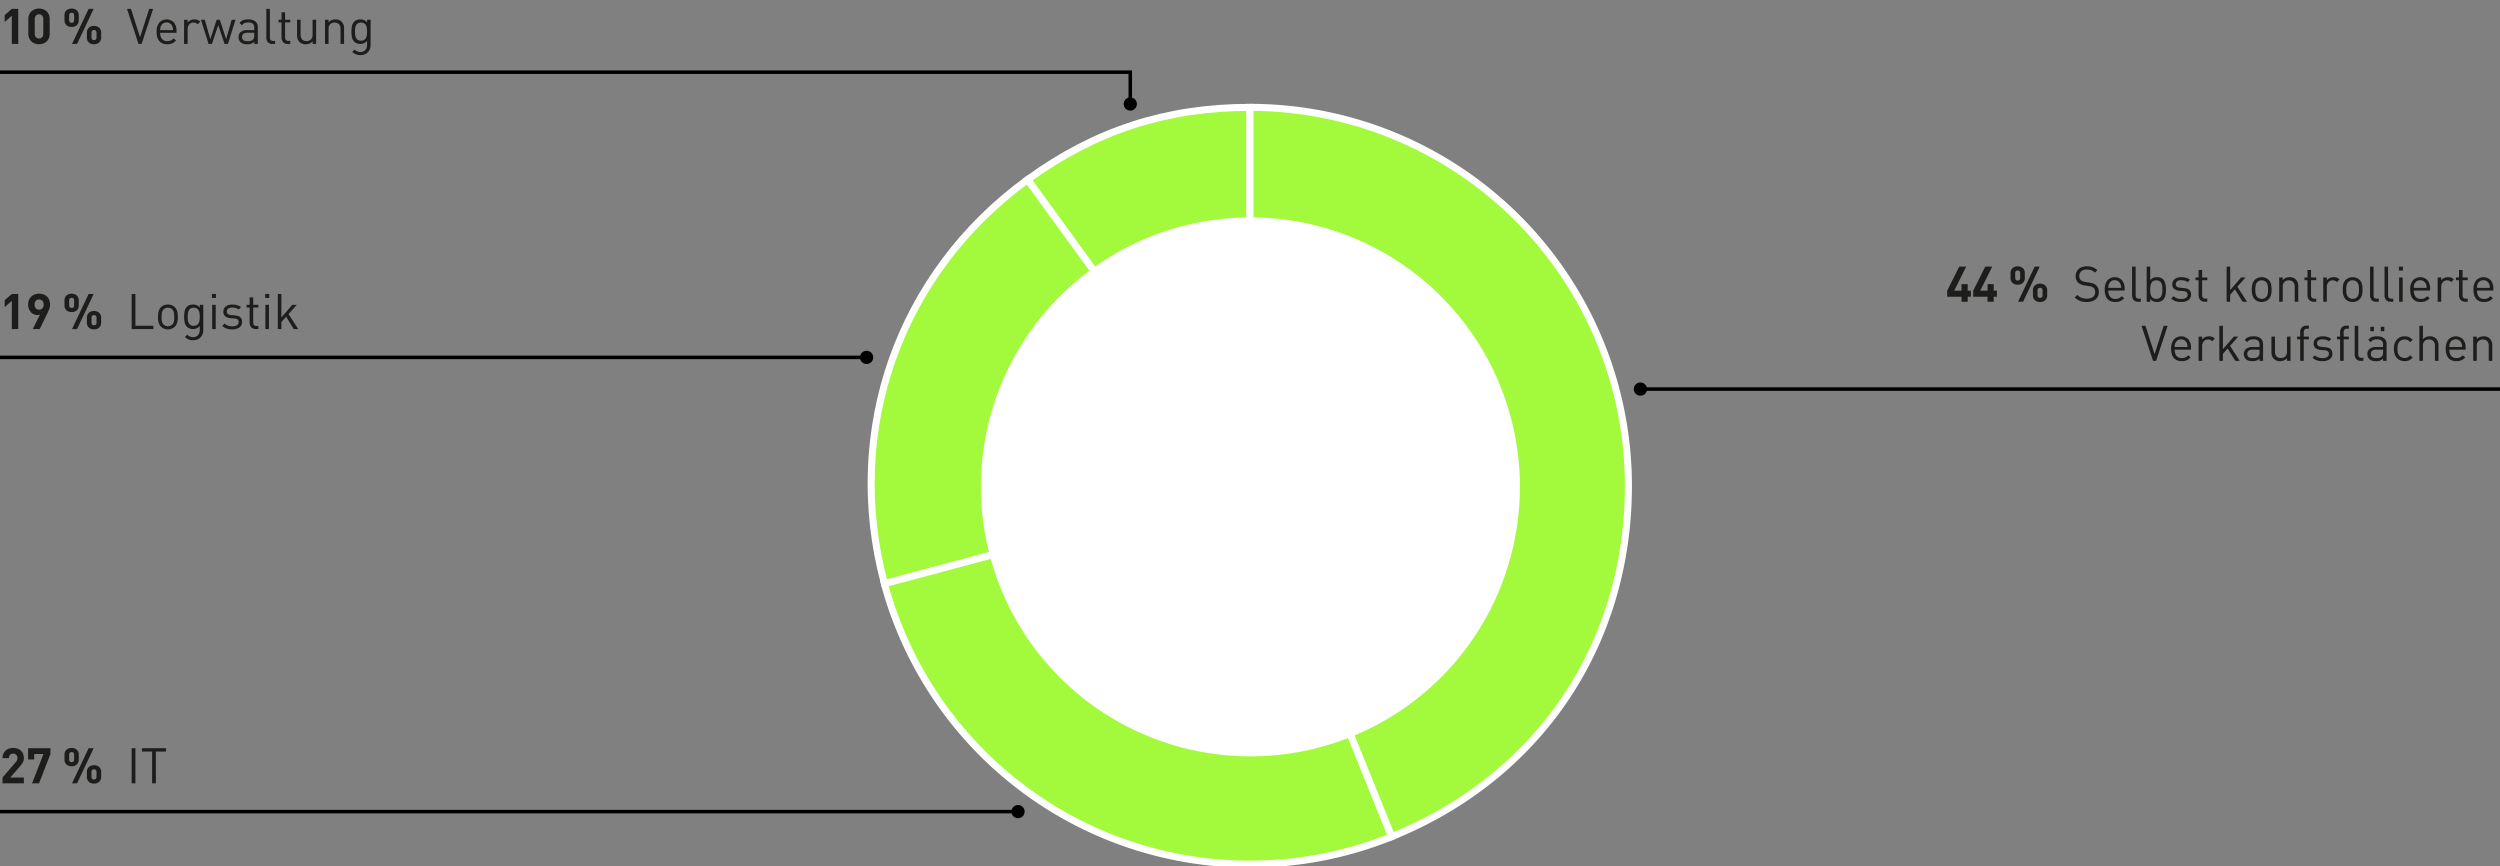 <svg xmlns="http://www.w3.org/2000/svg" width="710" height="246" viewBox="0 0 710 246"><rect x="0" y="0" width="710" height="246" fill="#808080" stroke="none"/><path fill="none" stroke="#000" d="M710 110.5H465.786"/><circle cx="465.88" cy="110.5" r="1.88"/><path fill="none" stroke="#000" d="M0 20.5h321v9.133"/><circle cx="321" cy="29.539" r="1.88"/><path fill="none" stroke="#000" d="M289.214 230.5H0"/><circle cx="289.12" cy="230.5" r="1.88"/><g><path fill="none" stroke="#000" d="M246.214 101.5H0"/><circle cx="246.12" cy="101.5" r="1.88"/></g><g fill="#a3fa3d" stroke="#fff" stroke-miterlimit="10" stroke-width="2"><path d="M354.996 137.957l-63.169-86.944c19.208-13.955 39.428-20.525 63.17-20.525z"/><path d="M354.996 137.957L251.19 165.772c-11.675-43.571 4.145-88.245 40.638-114.76z"/><path d="M354.996 137.957l40.259 99.644a107.47 107.47 0 01-139.903-59.385 99.105 99.105 0 01-4.163-12.444z"/><path d="M354.996 137.957V30.488a107.47 107.47 0 01107.47 107.47c0 45.108-25.387 82.745-67.211 99.643z"/></g><path d="M431.65 138.278a76.534 76.534 0 11-76.533-76.54 76.537 76.537 0 0176.534 76.54" fill="#fff"/><g fill="#1d1d1b"><path d="M3.36 93.459V85.45l-2.03 1.763v-1.96l2.03-1.763h1.82v9.968zM14.21 86.486a3.715 3.715 0 01-.245 1.33q-.245.645-.581 1.33l-2.114 4.312H9.296l2.072-4.116a1.728 1.728 0 01-.37.098 2.475 2.475 0 01-1.352-.174 2.534 2.534 0 01-.84-.581 2.894 2.894 0 01-.588-.925 3.255 3.255 0 01-.224-1.245 3.42 3.42 0 01.238-1.31 2.787 2.787 0 01.658-.98 2.846 2.846 0 01.987-.608 3.495 3.495 0 011.225-.21 3.611 3.611 0 011.225.202 2.832 2.832 0 01.987.596 2.74 2.74 0 01.658.965 3.416 3.416 0 01.238 1.316zm-1.82.014a1.492 1.492 0 00-.364-1.078 1.319 1.319 0 00-1.848 0 1.492 1.492 0 00-.364 1.078 1.538 1.538 0 00.35 1.064 1.195 1.195 0 00.938.393 1.228 1.228 0 00.924-.378 1.492 1.492 0 00.364-1.079zM22.372 86.71a2.011 2.011 0 01-.161.833 1.778 1.778 0 01-.434.602 1.748 1.748 0 01-.644.364 2.523 2.523 0 01-.777.12 2.567 2.567 0 01-.791-.12 1.812 1.812 0 01-.65-.363 1.726 1.726 0 01-.442-.603 2.008 2.008 0 01-.16-.833v-1.385a2.008 2.008 0 01.16-.833 1.661 1.661 0 01.441-.596 1.97 1.97 0 01.651-.363 2.444 2.444 0 01.791-.126 2.402 2.402 0 01.777.126 1.898 1.898 0 01.644.363 1.709 1.709 0 01.434.596 2.011 2.011 0 01.161.833zm-1.316-1.33q0-.797-.7-.797-.714 0-.714.797v1.274q0 .799.714.799.7 0 .7-.799zm.826 8.079h-1.428l4.718-9.968H26.6zm6.846-1.835a2.011 2.011 0 01-.161.834 1.74 1.74 0 01-.441.601 1.824 1.824 0 01-.644.364 2.639 2.639 0 01-1.568 0 1.82 1.82 0 01-.644-.363 1.733 1.733 0 01-.44-.603 2.008 2.008 0 01-.162-.832v-1.387a2.01 2.01 0 01.161-.833 1.666 1.666 0 01.441-.594 1.984 1.984 0 01.644-.365 2.502 2.502 0 011.568 0 1.989 1.989 0 01.644.365 1.671 1.671 0 01.441.594 2.015 2.015 0 01.161.833zm-1.316-1.33q0-.797-.714-.797t-.714.797v1.289q0 .784.714.784t.714-.784zM37.394 93.459V83.49h1.064v9.015h5.096v.952zM50.498 90.015a6.773 6.773 0 01-.161 1.505 2.563 2.563 0 01-.68 1.238 2.697 2.697 0 01-.853.575 3.092 3.092 0 01-2.24 0 2.686 2.686 0 01-.854-.575 2.282 2.282 0 01-.427-.58 3.31 3.31 0 01-.253-.658 4.356 4.356 0 01-.126-.722q-.034-.378-.034-.783a7.057 7.057 0 01.154-1.506 2.463 2.463 0 01.686-1.238 2.694 2.694 0 01.854-.575 3.092 3.092 0 012.24 0 2.705 2.705 0 01.854.575 2.47 2.47 0 01.686 1.238 7.073 7.073 0 01.154 1.506zm-1.008 0a8.135 8.135 0 00-.084-1.17 1.648 1.648 0 00-.462-.958 1.708 1.708 0 00-1.26-.505 1.688 1.688 0 00-1.715 1.464 7.495 7.495 0 00-.091 1.169q0 .293.014.588a3.847 3.847 0 00.07.573 2.369 2.369 0 00.168.526 1.508 1.508 0 00.308.44 1.692 1.692 0 001.246.504 1.67 1.67 0 001.722-1.47 7.984 7.984 0 00.084-1.161zM57.736 93.668a3.44 3.44 0 01-.196 1.184 2.724 2.724 0 01-.56.93 2.554 2.554 0 01-.903.616 3.13 3.13 0 01-1.211.225 4.545 4.545 0 01-.7-.05 2.632 2.632 0 01-.581-.16 2.952 2.952 0 01-.532-.288 4.123 4.123 0 01-.525-.426l.658-.644a3.813 3.813 0 00.357.294 2.409 2.409 0 00.364.216 1.665 1.665 0 00.413.134 2.85 2.85 0 00.518.042 2.004 2.004 0 00.86-.169 1.671 1.671 0 00.589-.447 1.757 1.757 0 00.336-.665 3.154 3.154 0 00.105-.833v-1.079a2.155 2.155 0 01-.896.715 2.883 2.883 0 01-1.036.181 2.592 2.592 0 01-.96-.168 2.036 2.036 0 01-.706-.447 2.493 2.493 0 01-.68-1.274 7.998 7.998 0 010-3.193 2.495 2.495 0 01.68-1.274 1.954 1.954 0 01.714-.44 2.77 2.77 0 01.966-.162 2.964 2.964 0 011.043.176 2.08 2.08 0 01.889.72v-.812h.994zm-1.008-3.71a8.007 8.007 0 00-.056-.944 2.453 2.453 0 00-.238-.827 1.516 1.516 0 00-.518-.58 1.595 1.595 0 00-.896-.225 1.632 1.632 0 00-.903.224 1.495 1.495 0 00-.525.581 2.436 2.436 0 00-.238.827 8.073 8.073 0 000 1.897 2.43 2.43 0 00.238.818 1.495 1.495 0 00.525.582 1.628 1.628 0 00.903.224 1.591 1.591 0 00.896-.224 1.516 1.516 0 00.518-.582 2.447 2.447 0 00.238-.818 7.96 7.96 0 00.056-.953zM60.2 84.61v-1.133h1.133v1.133zm.056 8.848V86.57h1.008v6.889zM68.754 91.442a1.795 1.795 0 01-.77 1.547 3.402 3.402 0 01-2.03.553 5.111 5.111 0 01-1.575-.224 3.177 3.177 0 01-1.253-.77l.672-.672a2.396 2.396 0 00.952.61 3.615 3.615 0 001.19.188 2.554 2.554 0 001.35-.3 1.007 1.007 0 00.484-.917.914.914 0 00-.266-.707 1.494 1.494 0 00-.882-.301l-1.134-.098a2.656 2.656 0 01-1.533-.533 1.633 1.633 0 01-.525-1.315 1.794 1.794 0 01.714-1.478 2.466 2.466 0 01.798-.398 3.515 3.515 0 011.022-.14 4.915 4.915 0 011.379.182 3.19 3.19 0 011.099.56l-.658.658a2.442 2.442 0 00-.833-.413 3.646 3.646 0 00-1.001-.134 1.86 1.86 0 00-1.148.302.992.992 0 00-.392.833.846.846 0 00.294.7 1.803 1.803 0 00.938.307l1.078.099a4.312 4.312 0 01.826.153 1.827 1.827 0 01.644.33 1.453 1.453 0 01.413.553 2.059 2.059 0 01.147.825zM72.66 93.459a1.888 1.888 0 01-.777-.148 1.536 1.536 0 01-.547-.398 1.724 1.724 0 01-.328-.588 2.238 2.238 0 01-.112-.715v-4.27h-.868v-.77h.868v-2.113h1.008v2.113h1.47v.77h-1.47v4.242a1.118 1.118 0 00.223.743.883.883 0 00.714.265h.533v.868zM75.32 84.61v-1.133h1.133v1.133zm.055 8.848V86.57h1.008v6.889zM83.44 93.459l-2.185-3.528-1.344 1.54v1.987h-1.008v-9.967h1.008v6.663l3.108-3.584h1.26l-2.338 2.633 2.744 4.255z"/><g><path d="M3.36 12.484V4.476L1.33 6.24V4.28l2.03-1.764h1.82v9.968zM14.112 9.6a3.102 3.102 0 01-.245 1.267 2.755 2.755 0 01-.658.93 2.804 2.804 0 01-.966.575 3.526 3.526 0 01-2.317 0 2.888 2.888 0 01-.966-.574 2.703 2.703 0 01-.665-.931A3.093 3.093 0 018.05 9.6V5.4a3.096 3.096 0 01.245-1.267 2.712 2.712 0 01.665-.931 2.887 2.887 0 01.966-.574 3.526 3.526 0 012.317 0 2.803 2.803 0 01.966.574 2.765 2.765 0 01.658.93 3.104 3.104 0 01.245 1.268zm-1.82-4.172a1.427 1.427 0 00-.329-.994 1.122 1.122 0 00-.875-.364 1.144 1.144 0 00-.882.364 1.409 1.409 0 00-.336.994v4.158a1.383 1.383 0 00.336.987 1.154 1.154 0 00.882.357 1.132 1.132 0 00.875-.357 1.4 1.4 0 00.329-.987zM22.372 5.736a2.011 2.011 0 01-.161.833 1.778 1.778 0 01-.434.602 1.748 1.748 0 01-.644.364 2.523 2.523 0 01-.777.119 2.567 2.567 0 01-.791-.12 1.812 1.812 0 01-.65-.363 1.726 1.726 0 01-.442-.602 2.008 2.008 0 01-.16-.833V4.35a2.008 2.008 0 01.16-.833 1.661 1.661 0 01.441-.595 1.97 1.97 0 01.651-.364 2.444 2.444 0 01.791-.126 2.402 2.402 0 01.777.126 1.898 1.898 0 01.644.364 1.709 1.709 0 01.434.595 2.011 2.011 0 01.161.833zm-1.316-1.33q0-.798-.7-.798-.714 0-.714.798V5.68q0 .798.714.798.7 0 .7-.798zm.826 8.078h-1.428l4.718-9.968H26.6zm6.846-1.834a2.011 2.011 0 01-.161.833 1.74 1.74 0 01-.441.602 1.824 1.824 0 01-.644.364 2.639 2.639 0 01-1.568 0 1.82 1.82 0 01-.644-.364 1.733 1.733 0 01-.44-.602 2.008 2.008 0 01-.162-.833V9.264a2.01 2.01 0 01.161-.833 1.666 1.666 0 01.441-.595 1.984 1.984 0 01.644-.364 2.502 2.502 0 011.568 0 1.989 1.989 0 01.644.364 1.671 1.671 0 01.44.595 2.015 2.015 0 01.162.833zm-1.316-1.33q0-.798-.714-.798t-.714.798v1.288q0 .784.714.784t.714-.784zM40.208 12.484h-.868l-3.276-9.968h1.12l2.59 8.064 2.59-8.064h1.12zM45.486 9.306a2.701 2.701 0 00.51 1.757 1.85 1.85 0 001.52.623 2.336 2.336 0 001-.189 2.947 2.947 0 00.806-.595l.686.602a5.1 5.1 0 01-.525.462 2.806 2.806 0 01-.56.329 3.123 3.123 0 01-.651.203 4.038 4.038 0 01-.784.07 3.522 3.522 0 01-1.246-.21 2.394 2.394 0 01-.952-.644 2.924 2.924 0 01-.602-1.1 5.247 5.247 0 01-.21-1.574 4.005 4.005 0 01.756-2.611 2.853 2.853 0 014.165-.028 3.746 3.746 0 01.735 2.457v.448zm3.654-.756a16.84 16.84 0 00-.028-.364 3.846 3.846 0 00-.035-.28 1.445 1.445 0 00-.063-.245q-.042-.119-.098-.26a1.838 1.838 0 00-.637-.755 1.83 1.83 0 00-1.946 0 1.834 1.834 0 00-.637.756 1.541 1.541 0 00-.105.259 2.054 2.054 0 00-.056.245 2.383 2.383 0 00-.028.28q-.007.154-.021.364zM56.126 6.912a1.837 1.837 0 00-.532-.392 1.856 1.856 0 00-1.344.028 1.438 1.438 0 00-.518.392 1.894 1.894 0 00-.33.588 2.166 2.166 0 00-.118.728v4.228h-1.008V5.596h1.008v.84a1.869 1.869 0 01.805-.68 2.636 2.636 0 011.127-.244 2.675 2.675 0 01.889.14 2.05 2.05 0 01.763.504zM64.721 12.484h-.938l-1.805-5.348-1.793 5.348h-.938l-2.184-6.888h1.092l1.582 5.53 1.806-5.53h.868l1.82 5.53 1.568-5.53h1.092zM72.211 12.484v-.658a2.414 2.414 0 01-.854.574 3.271 3.271 0 01-1.134.168 3.841 3.841 0 01-1.148-.14 2.056 2.056 0 01-.798-.49 1.51 1.51 0 01-.391-.623 2.398 2.398 0 01-.126-.777 1.822 1.822 0 01.616-1.456 2.642 2.642 0 011.777-.532h2.058v-.658a1.492 1.492 0 00-.398-1.134 1.966 1.966 0 00-1.365-.378 2.43 2.43 0 00-1.037.182 1.941 1.941 0 00-.7.616l-.686-.63a2.309 2.309 0 011.016-.819 4.01 4.01 0 011.42-.217 3.115 3.115 0 012.08.588 2.137 2.137 0 01.679 1.708v4.676zm0-3.178h-1.918q-1.554 0-1.554 1.218a1.045 1.045 0 00.378.89 2.034 2.034 0 001.218.286 4.073 4.073 0 00.812-.077 1.496 1.496 0 00.714-.385 1.62 1.62 0 00.35-1.19zM77.391 12.484a1.6 1.6 0 01-1.33-.525 2.029 2.029 0 01-.42-1.31V2.517h1.008v8.092a1.218 1.218 0 00.196.756.878.878 0 00.728.252h.546v.868zM81.717 12.484a1.888 1.888 0 01-.777-.147 1.536 1.536 0 01-.546-.399 1.725 1.725 0 01-.329-.588 2.238 2.238 0 01-.112-.714v-4.27h-.868v-.77h.868V3.482h1.008v2.114h1.47v.77h-1.47v4.242a1.118 1.118 0 00.224.742.883.883 0 00.714.266h.532v.868zM88.787 12.484v-.77a2.407 2.407 0 01-.861.637 2.683 2.683 0 01-1.085.217 2.402 2.402 0 01-1.778-.644 2.21 2.21 0 01-.532-.847 3.293 3.293 0 01-.168-1.085V5.596h1.008v4.242a1.892 1.892 0 00.448 1.379 1.648 1.648 0 001.232.455 1.708 1.708 0 001.253-.462 1.845 1.845 0 00.469-1.372V5.596h1.008v6.888zM96.71 12.484V8.242a1.877 1.877 0 00-.454-1.38 1.912 1.912 0 00-2.485.008 1.86 1.86 0 00-.462 1.372v4.242H92.3V5.596h1.008v.756a2.336 2.336 0 01.854-.63 2.714 2.714 0 011.078-.21 2.385 2.385 0 011.764.644 2.564 2.564 0 01.714 1.918v4.41zM105.25 12.694a3.441 3.441 0 01-.195 1.183 2.724 2.724 0 01-.56.931 2.554 2.554 0 01-.903.616 3.13 3.13 0 01-1.211.224 4.545 4.545 0 01-.7-.049 2.632 2.632 0 01-.581-.161 2.952 2.952 0 01-.532-.287 4.123 4.123 0 01-.525-.427l.658-.644a3.813 3.813 0 00.357.294 2.409 2.409 0 00.364.217 1.665 1.665 0 00.413.133 2.85 2.85 0 00.518.042 2.004 2.004 0 00.86-.168 1.67 1.67 0 00.589-.448 1.757 1.757 0 00.336-.665 3.154 3.154 0 00.105-.833v-1.078a2.155 2.155 0 01-.896.714 2.883 2.883 0 01-1.036.182 2.592 2.592 0 01-.96-.168 2.035 2.035 0 01-.706-.448 2.493 2.493 0 01-.68-1.274 7.998 7.998 0 010-3.192 2.495 2.495 0 01.68-1.274 1.954 1.954 0 01.714-.441 2.77 2.77 0 01.966-.161 2.964 2.964 0 011.043.175 2.08 2.08 0 01.889.72v-.811h.994zm-1.007-3.71a8.005 8.005 0 00-.056-.945 2.453 2.453 0 00-.238-.826 1.516 1.516 0 00-.518-.581 1.595 1.595 0 00-.896-.224 1.632 1.632 0 00-.903.224 1.495 1.495 0 00-.525.58 2.436 2.436 0 00-.238.827 8.073 8.073 0 000 1.897 2.43 2.43 0 00.238.819 1.495 1.495 0 00.525.58 1.628 1.628 0 00.903.225 1.591 1.591 0 00.896-.224 1.516 1.516 0 00.518-.581 2.447 2.447 0 00.238-.819 7.958 7.958 0 00.056-.952z"/></g><g><path d="M.714 222.458v-1.638l3.724-4.325a2.48 2.48 0 00.399-.588 1.496 1.496 0 00.12-.616 1.3 1.3 0 00-.309-.903 1.14 1.14 0 00-.896-.344 1.573 1.573 0 00-.44.063 1.07 1.07 0 00-.393.21 1.035 1.035 0 00-.28.393 1.553 1.553 0 00-.105.608H.714a3.085 3.085 0 01.231-1.225 2.635 2.635 0 01.644-.917 2.798 2.798 0 01.966-.573 3.553 3.553 0 011.197-.196 3.55 3.55 0 011.218.202 2.79 2.79 0 01.959.575 2.57 2.57 0 01.623.91 3.135 3.135 0 01.224 1.21 2.757 2.757 0 01-.07.652 2.621 2.621 0 01-.203.552 3.098 3.098 0 01-.336.526q-.203.259-.455.552l-2.786 3.234h3.85v1.639zM11.088 222.458H9.114l3.234-8.33H9.716v1.568H7.98v-3.205h6.342v1.637zM22.372 215.71a2.011 2.011 0 01-.161.833 1.778 1.778 0 01-.434.602 1.748 1.748 0 01-.644.364 2.523 2.523 0 01-.777.12 2.567 2.567 0 01-.791-.12 1.812 1.812 0 01-.65-.364 1.726 1.726 0 01-.442-.602 2.008 2.008 0 01-.16-.833v-1.385a2.008 2.008 0 01.16-.833 1.661 1.661 0 01.441-.596 1.97 1.97 0 01.651-.363 2.444 2.444 0 01.791-.126 2.402 2.402 0 01.777.126 1.898 1.898 0 01.644.363 1.709 1.709 0 01.434.596 2.011 2.011 0 01.161.833zm-1.316-1.33q0-.797-.7-.797-.714 0-.714.797v1.274q0 .799.714.799.7 0 .7-.799zm.826 8.079h-1.428l4.718-9.968H26.6zm6.846-1.835a2.011 2.011 0 01-.161.833 1.74 1.74 0 01-.441.603 1.824 1.824 0 01-.644.363 2.639 2.639 0 01-1.568 0 1.82 1.82 0 01-.644-.363 1.733 1.733 0 01-.44-.603 2.008 2.008 0 01-.162-.833v-1.386a2.01 2.01 0 01.161-.833 1.666 1.666 0 01.441-.594 1.984 1.984 0 01.644-.365 2.502 2.502 0 011.568 0 1.989 1.989 0 01.644.365 1.671 1.671 0 01.441.594 2.015 2.015 0 01.161.833zm-1.316-1.33q0-.797-.714-.797t-.714.797v1.289q0 .784.714.784t.714-.784zM37.394 222.458v-9.967h1.064v9.967zM44.268 213.442v9.017h-1.064v-9.017H40.32v-.951h6.832v.951z"/></g><g><path d="M558.824 84.274v1.414h-1.75v-1.414H553v-1.722l3.416-6.832h1.988l-3.416 6.832h2.086V80.69h1.75v1.862h.91v1.722zM566.216 84.274v1.414h-1.75v-1.414h-4.074v-1.722l3.416-6.832h1.988l-3.416 6.832h2.086V80.69h1.75v1.862h.91v1.722zM575.05 78.94a2.012 2.012 0 01-.161.833 1.778 1.778 0 01-.434.602 1.748 1.748 0 01-.644.364 2.523 2.523 0 01-.777.119 2.567 2.567 0 01-.791-.12 1.812 1.812 0 01-.65-.363 1.726 1.726 0 01-.442-.602 2.008 2.008 0 01-.16-.833v-1.386a2.008 2.008 0 01.16-.833 1.661 1.661 0 01.441-.595 1.97 1.97 0 01.651-.364 2.443 2.443 0 01.791-.126 2.402 2.402 0 01.777.126 1.898 1.898 0 01.644.364 1.709 1.709 0 01.434.595 2.012 2.012 0 01.161.833zm-1.316-1.33q0-.798-.7-.798-.714 0-.714.798v1.274q0 .798.714.798.7 0 .7-.798zm.826 8.078h-1.428l4.718-9.968h1.428zm6.846-1.834a2.011 2.011 0 01-.161.833 1.74 1.74 0 01-.441.602 1.824 1.824 0 01-.644.364 2.639 2.639 0 01-1.568 0 1.82 1.82 0 01-.644-.364 1.733 1.733 0 01-.44-.602 2.008 2.008 0 01-.162-.833v-1.386a2.01 2.01 0 01.161-.833 1.666 1.666 0 01.441-.595 1.984 1.984 0 01.644-.364 2.502 2.502 0 011.568 0 1.989 1.989 0 01.644.364 1.671 1.671 0 01.44.595 2.015 2.015 0 01.162.833zm-1.316-1.33q0-.798-.714-.798t-.714.798v1.288q0 .784.714.784t.714-.784zM596.078 82.944a2.765 2.765 0 01-.245 1.183 2.485 2.485 0 01-.693.89 3.19 3.19 0 01-1.085.56 4.832 4.832 0 01-1.422.195 6.373 6.373 0 01-1.028-.077 4.619 4.619 0 01-.882-.231 3.516 3.516 0 01-.777-.406 5.183 5.183 0 01-.714-.602l.714-.714a3.501 3.501 0 001.246.847 4.256 4.256 0 001.47.23 2.79 2.79 0 001.736-.482 1.62 1.62 0 00.63-1.365 1.577 1.577 0 00-.49-1.246 2.071 2.071 0 00-.231-.175 1.463 1.463 0 00-.267-.133 2.431 2.431 0 00-.342-.098q-.197-.042-.462-.084l-1.162-.168a3.473 3.473 0 01-1.82-.756 2.383 2.383 0 01-.77-1.876 2.865 2.865 0 01.223-1.148 2.534 2.534 0 01.638-.89 2.806 2.806 0 011-.566 4.188 4.188 0 011.33-.196 4.108 4.108 0 012.969 1.092l-.686.686a3.03 3.03 0 00-.994-.651 3.6 3.6 0 00-1.33-.217 2.214 2.214 0 00-1.561.511 1.752 1.752 0 00-.553 1.351 1.461 1.461 0 00.448 1.162 1.993 1.993 0 00.574.322 4.121 4.121 0 00.728.196l1.162.182a5.935 5.935 0 011.078.259 2.244 2.244 0 01.728.455 2.357 2.357 0 01.623.84 2.741 2.741 0 01.217 1.12zM598.751 82.51a2.701 2.701 0 00.511 1.757 1.85 1.85 0 001.52.623 2.336 2.336 0 001-.189 2.947 2.947 0 00.806-.595l.686.602a5.1 5.1 0 01-.526.462 2.805 2.805 0 01-.56.329 3.123 3.123 0 01-.65.203 4.037 4.037 0 01-.784.07 3.522 3.522 0 01-1.246-.21 2.393 2.393 0 01-.952-.644 2.924 2.924 0 01-.602-1.1 5.247 5.247 0 01-.21-1.574 4.005 4.005 0 01.755-2.611 2.853 2.853 0 014.165-.028 3.746 3.746 0 01.736 2.457v.448zm3.655-.756l-.028-.364a3.846 3.846 0 00-.035-.28 1.445 1.445 0 00-.063-.245q-.043-.119-.098-.259a1.838 1.838 0 00-.637-.756 1.83 1.83 0 00-1.946 0 1.834 1.834 0 00-.637.756 1.54 1.54 0 00-.105.259 2.054 2.054 0 00-.057.245 2.383 2.383 0 00-.028.28q-.007.154-.02.364zM607.264 85.688a1.6 1.6 0 01-1.33-.525 2.029 2.029 0 01-.42-1.309V75.72h1.008v8.092a1.218 1.218 0 00.196.756.878.878 0 00.728.252h.546v.868zM615.131 82.244a7.96 7.96 0 01-.16 1.617 2.584 2.584 0 01-.68 1.309 1.944 1.944 0 01-.714.44 2.757 2.757 0 01-.965.162 2.851 2.851 0 01-1.05-.182 2.234 2.234 0 01-.897-.728v.826h-1.008V75.72h1.008v3.878a2.191 2.191 0 01.903-.707 2.964 2.964 0 011.044-.175 2.769 2.769 0 01.965.161 1.957 1.957 0 01.714.44 2.25 2.25 0 01.42.589 3.347 3.347 0 01.26.714 5.308 5.308 0 01.125.791q.035.413.035.833zm-1.007 0a8.378 8.378 0 00-.057-.98 2.531 2.531 0 00-.238-.84 1.484 1.484 0 00-.525-.588 1.945 1.945 0 00-1.813 0 1.557 1.557 0 00-.524.588 2.423 2.423 0 00-.246.84 8.616 8.616 0 000 1.96 2.418 2.418 0 00.246.84 1.554 1.554 0 00.524.588 1.945 1.945 0 001.813 0 1.48 1.48 0 00.525-.588 2.525 2.525 0 00.238-.84 8.378 8.378 0 00.057-.98zM622.258 83.672a1.795 1.795 0 01-.77 1.547 3.402 3.402 0 01-2.03.553 5.11 5.11 0 01-1.575-.224 3.177 3.177 0 01-1.253-.77l.672-.672a2.396 2.396 0 00.952.609 3.615 3.615 0 001.19.189 2.554 2.554 0 001.35-.3 1.007 1.007 0 00.484-.918.914.914 0 00-.267-.707 1.494 1.494 0 00-.881-.3l-1.134-.099a2.656 2.656 0 01-1.533-.532 1.633 1.633 0 01-.526-1.316 1.794 1.794 0 01.715-1.477 2.465 2.465 0 01.798-.399 3.515 3.515 0 011.022-.14 4.916 4.916 0 011.379.182 3.19 3.19 0 011.099.56l-.658.658a2.442 2.442 0 00-.833-.413 3.646 3.646 0 00-1.001-.133 1.86 1.86 0 00-1.148.301.992.992 0 00-.393.833.846.846 0 00.295.7 1.803 1.803 0 00.938.308l1.077.098a4.313 4.313 0 01.826.154 1.827 1.827 0 01.644.329 1.453 1.453 0 01.414.553 2.059 2.059 0 01.147.826zM626.163 85.688a1.888 1.888 0 01-.777-.147 1.536 1.536 0 01-.546-.399 1.725 1.725 0 01-.329-.588 2.238 2.238 0 01-.112-.714v-4.27h-.868v-.77h.868v-2.114h1.008V78.8h1.47v.77h-1.47v4.242a1.118 1.118 0 00.224.742.883.883 0 00.714.266h.532v.868zM636.9 85.688l-2.183-3.528-1.344 1.54v1.988h-1.008V75.72h1.008v6.664l3.108-3.584h1.26l-2.338 2.632 2.744 4.256zM645.133 82.244a6.773 6.773 0 01-.161 1.505 2.563 2.563 0 01-.679 1.239 2.697 2.697 0 01-.854.574 3.092 3.092 0 01-2.24 0 2.686 2.686 0 01-.854-.574 2.282 2.282 0 01-.427-.58 3.31 3.31 0 01-.252-.659 4.357 4.357 0 01-.126-.721q-.035-.378-.035-.784a7.056 7.056 0 01.154-1.505 2.463 2.463 0 01.686-1.239 2.694 2.694 0 01.854-.574 3.092 3.092 0 012.24 0 2.705 2.705 0 01.854.574 2.47 2.47 0 01.686 1.239 7.073 7.073 0 01.154 1.505zm-1.008 0a8.135 8.135 0 00-.084-1.169 1.648 1.648 0 00-.462-.959 1.708 1.708 0 00-1.26-.504 1.688 1.688 0 00-1.715 1.463 7.496 7.496 0 00-.091 1.17q0 .293.014.587a3.845 3.845 0 00.07.574 2.37 2.37 0 00.168.525 1.508 1.508 0 00.308.441 1.692 1.692 0 001.246.504 1.67 1.67 0 001.722-1.47 7.984 7.984 0 00.084-1.162zM651.699 85.688v-4.242a1.877 1.877 0 00-.455-1.38 1.912 1.912 0 00-2.485.008 1.86 1.86 0 00-.462 1.372v4.242h-1.008V78.8h1.008v.756a2.336 2.336 0 01.854-.63 2.714 2.714 0 011.078-.21 2.385 2.385 0 011.764.644 2.564 2.564 0 01.714 1.918v4.41zM657.089 85.688a1.888 1.888 0 01-.777-.147 1.536 1.536 0 01-.546-.399 1.724 1.724 0 01-.329-.588 2.238 2.238 0 01-.112-.714v-4.27h-.868v-.77h.868v-2.114h1.008V78.8h1.47v.77h-1.47v4.242a1.118 1.118 0 00.224.742.883.883 0 00.714.266h.532v.868zM663.655 80.116a1.837 1.837 0 00-.532-.392 1.856 1.856 0 00-1.344.028 1.438 1.438 0 00-.518.392 1.895 1.895 0 00-.33.588 2.166 2.166 0 00-.118.728v4.228h-1.008V78.8h1.008v.84a1.869 1.869 0 01.805-.68 2.636 2.636 0 011.127-.244 2.675 2.675 0 01.889.14 2.05 2.05 0 01.763.504zM670.962 82.244a6.773 6.773 0 01-.16 1.505 2.563 2.563 0 01-.68 1.239 2.697 2.697 0 01-.853.574 3.092 3.092 0 01-2.24 0 2.686 2.686 0 01-.854-.574 2.282 2.282 0 01-.427-.58 3.31 3.31 0 01-.253-.659 4.357 4.357 0 01-.126-.721q-.034-.378-.035-.784a7.056 7.056 0 01.155-1.505 2.463 2.463 0 01.686-1.239 2.694 2.694 0 01.854-.574 3.092 3.092 0 012.24 0 2.705 2.705 0 01.854.574 2.47 2.47 0 01.686 1.239 7.073 7.073 0 01.153 1.505zm-1.007 0a8.135 8.135 0 00-.085-1.169 1.648 1.648 0 00-.462-.959 1.708 1.708 0 00-1.26-.504 1.688 1.688 0 00-1.714 1.463 7.496 7.496 0 00-.091 1.17q0 .293.013.587a3.845 3.845 0 00.07.574 2.37 2.37 0 00.169.525 1.508 1.508 0 00.308.441 1.692 1.692 0 001.245.504 1.67 1.67 0 001.722-1.47 7.984 7.984 0 00.085-1.162zM674.84 85.688a1.6 1.6 0 01-1.33-.525 2.029 2.029 0 01-.42-1.309V75.72h1.009v8.092a1.218 1.218 0 00.196.756.878.878 0 00.728.252h.546v.868zM678.956 85.688a1.6 1.6 0 01-1.33-.525 2.029 2.029 0 01-.42-1.309V75.72h1.008v8.092a1.218 1.218 0 00.196.756.878.878 0 00.728.252h.546v.868zM681.294 76.84v-1.134h1.134v1.134zm.056 8.848V78.8h1.008v6.888zM685.508 82.51a2.701 2.701 0 00.511 1.757 1.85 1.85 0 001.52.623 2.336 2.336 0 001-.189 2.947 2.947 0 00.805-.595l.686.602a5.1 5.1 0 01-.525.462 2.805 2.805 0 01-.56.329 3.123 3.123 0 01-.65.203 4.037 4.037 0 01-.785.07 3.522 3.522 0 01-1.246-.21 2.393 2.393 0 01-.952-.644 2.924 2.924 0 01-.602-1.1 5.247 5.247 0 01-.21-1.574 4.005 4.005 0 01.756-2.611 2.853 2.853 0 014.165-.028 3.746 3.746 0 01.735 2.457v.448zm3.654-.756c-.01-.14-.019-.261-.028-.364a3.84 3.84 0 00-.035-.28 1.444 1.444 0 00-.063-.245q-.042-.119-.098-.259a1.838 1.838 0 00-.637-.756 1.83 1.83 0 00-1.946 0 1.834 1.834 0 00-.637.756 1.54 1.54 0 00-.105.259 2.054 2.054 0 00-.056.245 2.383 2.383 0 00-.028.28q-.007.154-.021.364zM696.148 80.116a1.837 1.837 0 00-.532-.392 1.856 1.856 0 00-1.344.028 1.438 1.438 0 00-.518.392 1.895 1.895 0 00-.329.588 2.167 2.167 0 00-.119.728v4.228h-1.008V78.8h1.008v.84a1.869 1.869 0 01.805-.68 2.636 2.636 0 011.127-.244 2.675 2.675 0 01.89.14 2.05 2.05 0 01.762.504zM700.124 85.688a1.888 1.888 0 01-.777-.147 1.536 1.536 0 01-.546-.399 1.724 1.724 0 01-.329-.588 2.238 2.238 0 01-.112-.714v-4.27h-.868v-.77h.868v-2.114h1.008V78.8h1.47v.77h-1.47v4.242a1.118 1.118 0 00.224.742.883.883 0 00.714.266h.532v.868zM703.47 82.51a2.701 2.701 0 00.51 1.757 1.85 1.85 0 001.52.623 2.336 2.336 0 001-.189 2.947 2.947 0 00.806-.595l.686.602a5.1 5.1 0 01-.525.462 2.805 2.805 0 01-.56.329 3.123 3.123 0 01-.651.203 4.037 4.037 0 01-.784.07 3.522 3.522 0 01-1.246-.21 2.393 2.393 0 01-.952-.644 2.924 2.924 0 01-.602-1.1 5.247 5.247 0 01-.21-1.574 4.005 4.005 0 01.756-2.611 2.853 2.853 0 014.165-.028 3.746 3.746 0 01.735 2.457v.448zm3.654-.756l-.028-.364a3.84 3.84 0 00-.035-.28 1.444 1.444 0 00-.063-.245q-.042-.119-.098-.259a1.838 1.838 0 00-.637-.756 1.83 1.83 0 00-1.946 0 1.834 1.834 0 00-.637.756 1.54 1.54 0 00-.105.259 2.054 2.054 0 00-.056.245 2.383 2.383 0 00-.028.28q-.007.154-.021.364zM612.332 102.488h-.869l-3.275-9.968h1.12l2.59 8.064 2.59-8.064h1.12zM617.61 99.31a2.7 2.7 0 00.51 1.757 1.85 1.85 0 001.52.623 2.336 2.336 0 001-.19 2.947 2.947 0 00.805-.594l.686.602a5.098 5.098 0 01-.525.462 2.805 2.805 0 01-.56.329 3.122 3.122 0 01-.65.203 4.037 4.037 0 01-.785.07 3.522 3.522 0 01-1.246-.21 2.394 2.394 0 01-.952-.644 2.924 2.924 0 01-.602-1.1 5.247 5.247 0 01-.21-1.574 4.005 4.005 0 01.756-2.611 2.853 2.853 0 014.165-.028 3.746 3.746 0 01.735 2.457v.448zm3.653-.756c-.01-.14-.019-.262-.028-.364a3.845 3.845 0 00-.035-.28 1.445 1.445 0 00-.063-.245q-.042-.12-.098-.26a1.838 1.838 0 00-.637-.755 1.83 1.83 0 00-1.946 0 1.835 1.835 0 00-.637.756 1.54 1.54 0 00-.105.259 2.056 2.056 0 00-.056.245 2.385 2.385 0 00-.028.28q-.007.154-.021.364zM628.25 96.916a1.837 1.837 0 00-.533-.392 1.856 1.856 0 00-1.344.028 1.438 1.438 0 00-.518.392 1.895 1.895 0 00-.329.588 2.167 2.167 0 00-.119.728v4.228H624.4V95.6h1.008v.84a1.869 1.869 0 01.805-.68 2.636 2.636 0 011.127-.244 2.675 2.675 0 01.89.14 2.05 2.05 0 01.762.504zM634.83 102.488l-2.185-3.528-1.344 1.54v1.988h-1.008V92.52h1.008v6.664l3.108-3.584h1.26l-2.338 2.632 2.744 4.256zM641.703 102.488v-.658a2.414 2.414 0 01-.854.574 3.272 3.272 0 01-1.134.168 3.841 3.841 0 01-1.148-.14 2.056 2.056 0 01-.798-.49 1.51 1.51 0 01-.392-.623 2.398 2.398 0 01-.126-.777 1.822 1.822 0 01.616-1.456 2.642 2.642 0 011.778-.532h2.058v-.658a1.492 1.492 0 00-.399-1.134 1.966 1.966 0 00-1.365-.378 2.429 2.429 0 00-1.036.182 1.941 1.941 0 00-.7.616l-.686-.63a2.309 2.309 0 011.015-.82 4.01 4.01 0 011.421-.216 3.115 3.115 0 012.08.588 2.137 2.137 0 01.678 1.708v4.676zm0-3.178h-1.918q-1.554 0-1.554 1.218a1.045 1.045 0 00.378.889 2.034 2.034 0 001.218.287 4.073 4.073 0 00.812-.077 1.496 1.496 0 00.714-.385 1.62 1.62 0 00.35-1.19zM649.515 102.488v-.77a2.407 2.407 0 01-.861.637 2.683 2.683 0 01-1.085.217 2.402 2.402 0 01-1.778-.644 2.21 2.21 0 01-.532-.847 3.292 3.292 0 01-.168-1.085V95.6h1.008v4.242a1.892 1.892 0 00.448 1.379 1.648 1.648 0 001.232.455 1.708 1.708 0 001.253-.462 1.845 1.845 0 00.469-1.372V95.6h1.008v6.888zM654.26 96.37v6.118h-1.007V96.37h-.882v-.77h.882v-1.26a2.376 2.376 0 01.105-.714 1.581 1.581 0 01.329-.588 1.62 1.62 0 01.546-.4 1.847 1.847 0 01.77-.146h.728v.868h-.546a.861.861 0 00-.707.266 1.142 1.142 0 00-.217.742V95.6h1.47v.77zM662.395 100.472a1.795 1.795 0 01-.77 1.547 3.402 3.402 0 01-2.03.553 5.11 5.11 0 01-1.575-.224 3.177 3.177 0 01-1.253-.77l.672-.672a2.396 2.396 0 00.952.609 3.616 3.616 0 001.19.189 2.554 2.554 0 001.35-.301 1.007 1.007 0 00.484-.917.914.914 0 00-.266-.707 1.494 1.494 0 00-.882-.3l-1.134-.099a2.656 2.656 0 01-1.533-.532 1.633 1.633 0 01-.525-1.316 1.794 1.794 0 01.714-1.477 2.465 2.465 0 01.798-.4 3.515 3.515 0 011.022-.14 4.915 4.915 0 011.379.183 3.19 3.19 0 011.099.56l-.658.658a2.442 2.442 0 00-.833-.413 3.646 3.646 0 00-1.001-.133 1.86 1.86 0 00-1.148.301.992.992 0 00-.392.833.846.846 0 00.294.7 1.803 1.803 0 00.938.308l1.078.098a4.313 4.313 0 01.826.154 1.827 1.827 0 01.644.329 1.453 1.453 0 01.413.553 2.059 2.059 0 01.147.826zM665.6 96.37v6.118h-1.007V96.37h-.882v-.77h.882v-1.26a2.376 2.376 0 01.105-.714 1.582 1.582 0 01.329-.588 1.62 1.62 0 01.546-.4 1.847 1.847 0 01.77-.146h.728v.868h-.546a.861.861 0 00-.707.266 1.142 1.142 0 00-.217.742V95.6h1.47v.77zM670.486 102.488a1.6 1.6 0 01-1.33-.525 2.029 2.029 0 01-.42-1.31V92.52h1.008v8.092a1.218 1.218 0 00.196.756.878.878 0 00.728.252h.546v.868zM676.786 102.488v-.658a2.414 2.414 0 01-.854.574 3.272 3.272 0 01-1.134.168 3.841 3.841 0 01-1.148-.14 2.056 2.056 0 01-.798-.49 1.51 1.51 0 01-.392-.623 2.398 2.398 0 01-.126-.777 1.822 1.822 0 01.616-1.456 2.642 2.642 0 011.778-.532h2.058v-.658a1.492 1.492 0 00-.399-1.134 1.966 1.966 0 00-1.365-.378 2.429 2.429 0 00-1.036.182 1.941 1.941 0 00-.7.616l-.686-.63a2.309 2.309 0 011.016-.82 4.01 4.01 0 011.42-.216 3.115 3.115 0 012.08.588 2.137 2.137 0 01.678 1.708v4.676zm-3.612-8.428v-1.246h1.008v1.246zm3.612 5.25h-1.918q-1.554 0-1.554 1.218a1.045 1.045 0 00.378.889 2.034 2.034 0 001.218.287 4.073 4.073 0 00.812-.077 1.496 1.496 0 00.714-.385 1.62 1.62 0 00.35-1.19zm-.644-5.25v-1.246h1.008v1.246zM685.186 101.55a3.253 3.253 0 01-1.043.798 3.038 3.038 0 01-1.225.224 3.29 3.29 0 01-1.211-.217 2.624 2.624 0 01-.966-.658 3.062 3.062 0 01-.644-1.106 4.711 4.711 0 01-.23-1.547 4.646 4.646 0 01.23-1.54 3.072 3.072 0 01.644-1.1 2.696 2.696 0 01.966-.664 3.204 3.204 0 011.211-.224 3.046 3.046 0 011.225.224 3.267 3.267 0 011.043.798l-.686.644a2.544 2.544 0 00-.742-.602 1.93 1.93 0 00-.84-.168 2.064 2.064 0 00-.91.196 1.8 1.8 0 00-.686.588 2.223 2.223 0 00-.343.763 5.646 5.646 0 000 2.17 2.216 2.216 0 00.343.763 1.796 1.796 0 00.686.588 2.064 2.064 0 00.91.196 1.86 1.86 0 00.84-.175 2.653 2.653 0 00.742-.61zM691.514 102.488v-4.256a1.887 1.887 0 00-.441-1.372 1.66 1.66 0 00-1.239-.448 1.733 1.733 0 00-1.26.448 1.833 1.833 0 00-.462 1.372v4.256h-1.008V92.52h1.008v3.836a2.483 2.483 0 011.932-.84 2.395 2.395 0 011.834.686 2.612 2.612 0 01.644 1.862v4.424zM695.602 99.31a2.701 2.701 0 00.51 1.757 1.85 1.85 0 001.52.623 2.336 2.336 0 001-.19 2.947 2.947 0 00.806-.594l.686.602a5.099 5.099 0 01-.525.462 2.806 2.806 0 01-.56.329 3.122 3.122 0 01-.651.203 4.037 4.037 0 01-.784.07 3.522 3.522 0 01-1.246-.21 2.393 2.393 0 01-.952-.644 2.924 2.924 0 01-.602-1.1 5.247 5.247 0 01-.21-1.574 4.005 4.005 0 01.756-2.611 2.853 2.853 0 014.165-.028 3.746 3.746 0 01.735 2.457v.448zm3.654-.756c-.01-.14-.019-.262-.028-.364a3.84 3.84 0 00-.035-.28 1.444 1.444 0 00-.063-.245q-.042-.12-.098-.26a1.838 1.838 0 00-.637-.755 1.83 1.83 0 00-1.946 0 1.835 1.835 0 00-.637.756 1.541 1.541 0 00-.105.259 2.054 2.054 0 00-.056.245 2.383 2.383 0 00-.028.28q-.007.154-.021.364zM706.802 102.488v-4.242a1.877 1.877 0 00-.455-1.38 1.912 1.912 0 00-2.485.008 1.86 1.86 0 00-.462 1.372v4.242h-1.008V95.6h1.008v.756a2.335 2.335 0 01.854-.63 2.714 2.714 0 011.078-.21 2.385 2.385 0 011.764.644 2.564 2.564 0 01.714 1.918v4.41z"/></g></g></svg>